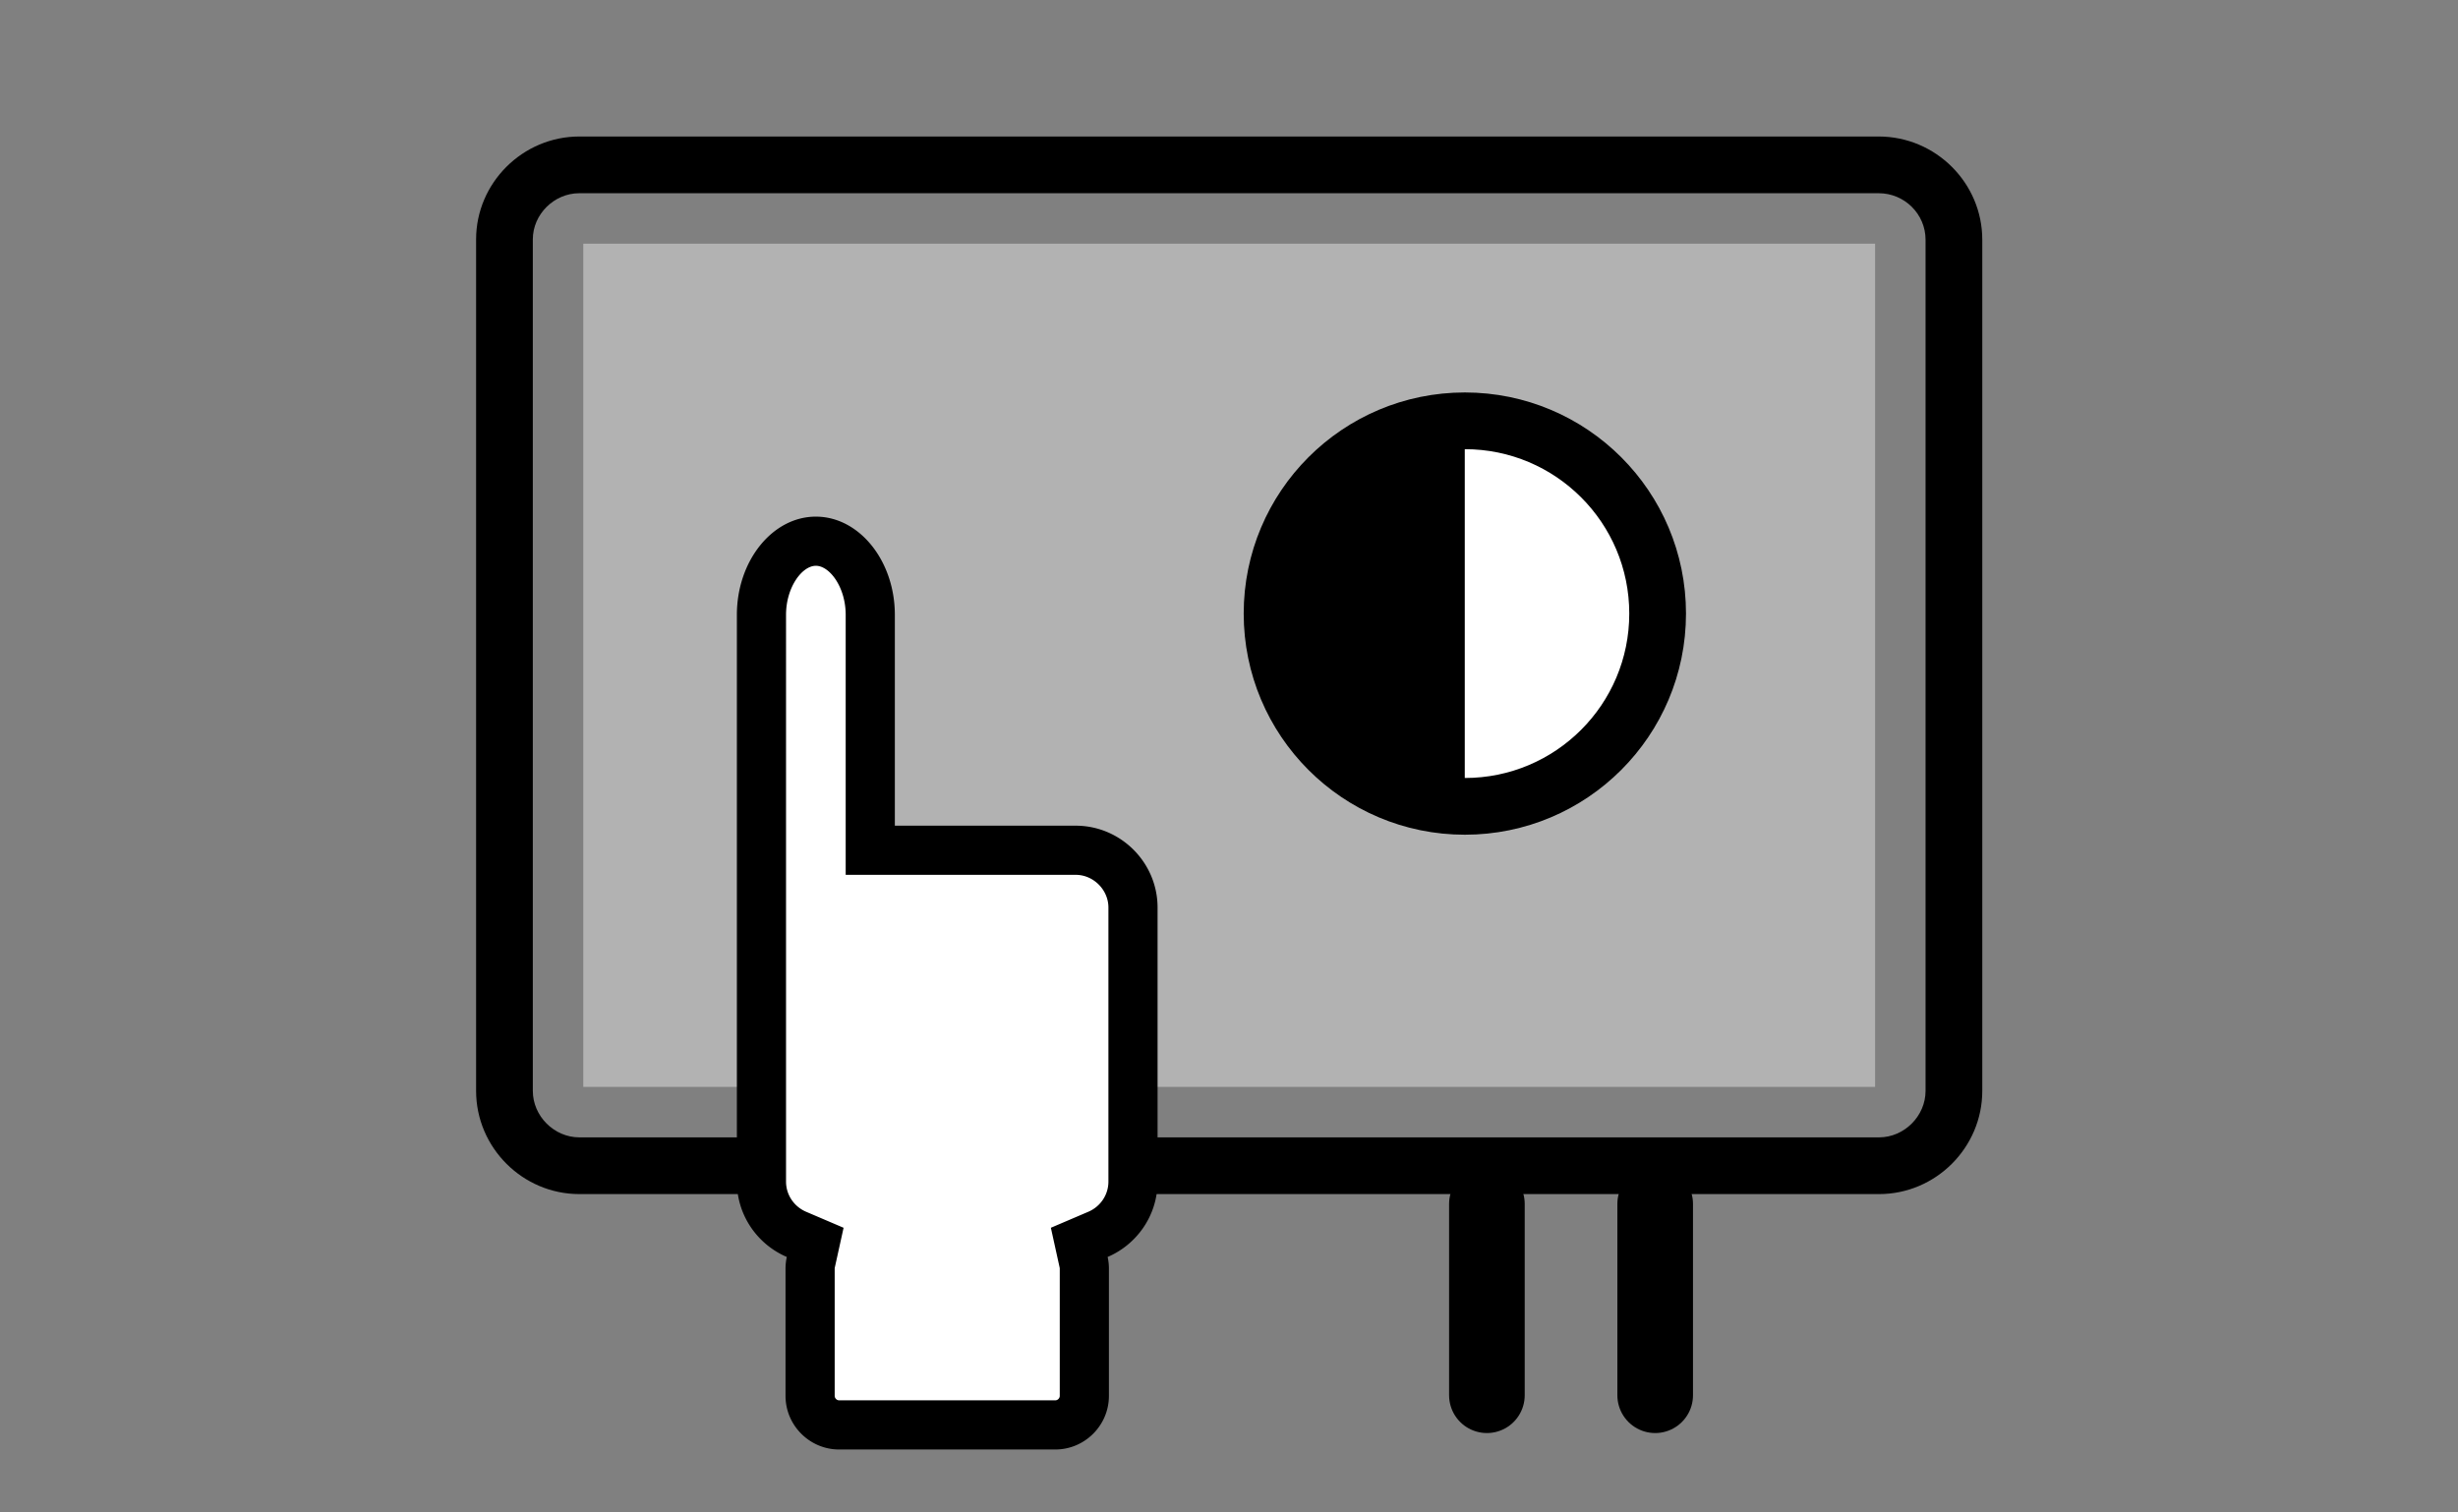<svg xmlns="http://www.w3.org/2000/svg" viewBox="0 0 650 400" style="enable-background:new 0 0 650 400" xml:space="preserve"><rect x="0" y="0" width="650" height="400" fill="#808080" stroke="none"/><style>.st6{fill:#fff}</style><g id="旧製品"><path d="M496.8 51.1c6.837 0 12.4 5.518 12.4 12.3v225.1c0 6.667-5.633 12.3-12.3 12.3H153.2c-6.667 0-12.3-5.633-12.3-12.3V63.3c0-6.613 5.633-12.2 12.3-12.2h343.6m0-15H153.2c-15 0-27.3 12.3-27.3 27.2v225.2c0 15 12.3 27.3 27.3 27.3h343.7c15 0 27.3-12.3 27.3-27.3V63.4c0-15-12.3-27.3-27.4-27.3z"/><path d="M154.247 64.447h341.607v223.006H154.247z" style="fill:#b2b2b2"/><path d="M393.2 318.4V369m44.5-50.6V369" style="stroke-width:20;fill:none;stroke:#000;stroke-linecap:round;stroke-linejoin:round;stroke-miterlimit:10"/><path class="st6" d="M221.9 376.848c-4.23 0-7.672-3.442-7.672-7.672v-33.711c0-.527.063-1.077.185-1.634l1.16-5.26-4.952-2.118c-5.624-2.402-9.258-7.878-9.258-13.947V162.614c0-10.56 6.588-19.48 14.386-19.48s14.388 8.92 14.388 19.48v62.253h54.323c8.355 0 15.152 6.797 15.152 15.151v72.488c0 6.069-3.634 11.544-9.259 13.947l-4.953 2.117 1.16 5.26a7.63 7.63 0 0 1 .186 1.635v33.71c0 4.231-3.443 7.674-7.673 7.674H221.9z"/><path d="M215.75 149.633c3.647 0 7.887 5.67 7.887 12.981v68.753h60.823c4.69 0 8.652 3.962 8.652 8.651v72.488c0 3.462-2.085 6.59-5.312 7.97l-9.906 4.232 2.319 10.52c.03.135.033.21.033.237v33.71c0 .614-.56 1.173-1.173 1.173H221.9c-.614 0-1.173-.559-1.173-1.172v-33.711c0-.026.003-.101.033-.236l2.32-10.52-9.907-4.233c-3.226-1.38-5.311-4.507-5.311-7.97V162.614c0-7.31 4.24-12.98 7.887-12.98m0-13c-11.488 0-20.887 11.69-20.887 25.98v149.891c0 8.916 5.461 16.617 13.203 19.925a14.07 14.07 0 0 0-.338 3.035v33.71c0 7.795 6.378 14.173 14.173 14.173h57.172c7.795 0 14.173-6.378 14.173-14.173v-33.71c0-1.042-.122-2.056-.338-3.035 7.742-3.308 13.204-11.009 13.204-19.924v-72.488c0-11.908-9.743-21.65-21.651-21.65h-47.824v-55.754c0-14.29-9.4-25.98-20.887-25.98zm171.618 76.622c-28.156 0-50.98-22.825-50.98-50.98s22.824-50.982 50.98-50.982"/><path class="st6" d="M387.367 213.256c28.156 0 50.98-22.825 50.98-50.98s-22.824-50.982-50.98-50.982"/><circle cx="387.367" cy="162.275" r="50.981" style="fill:none;stroke:#000;stroke-width:15;stroke-linecap:round;stroke-linejoin:round;stroke-miterlimit:10"/></g></svg>
